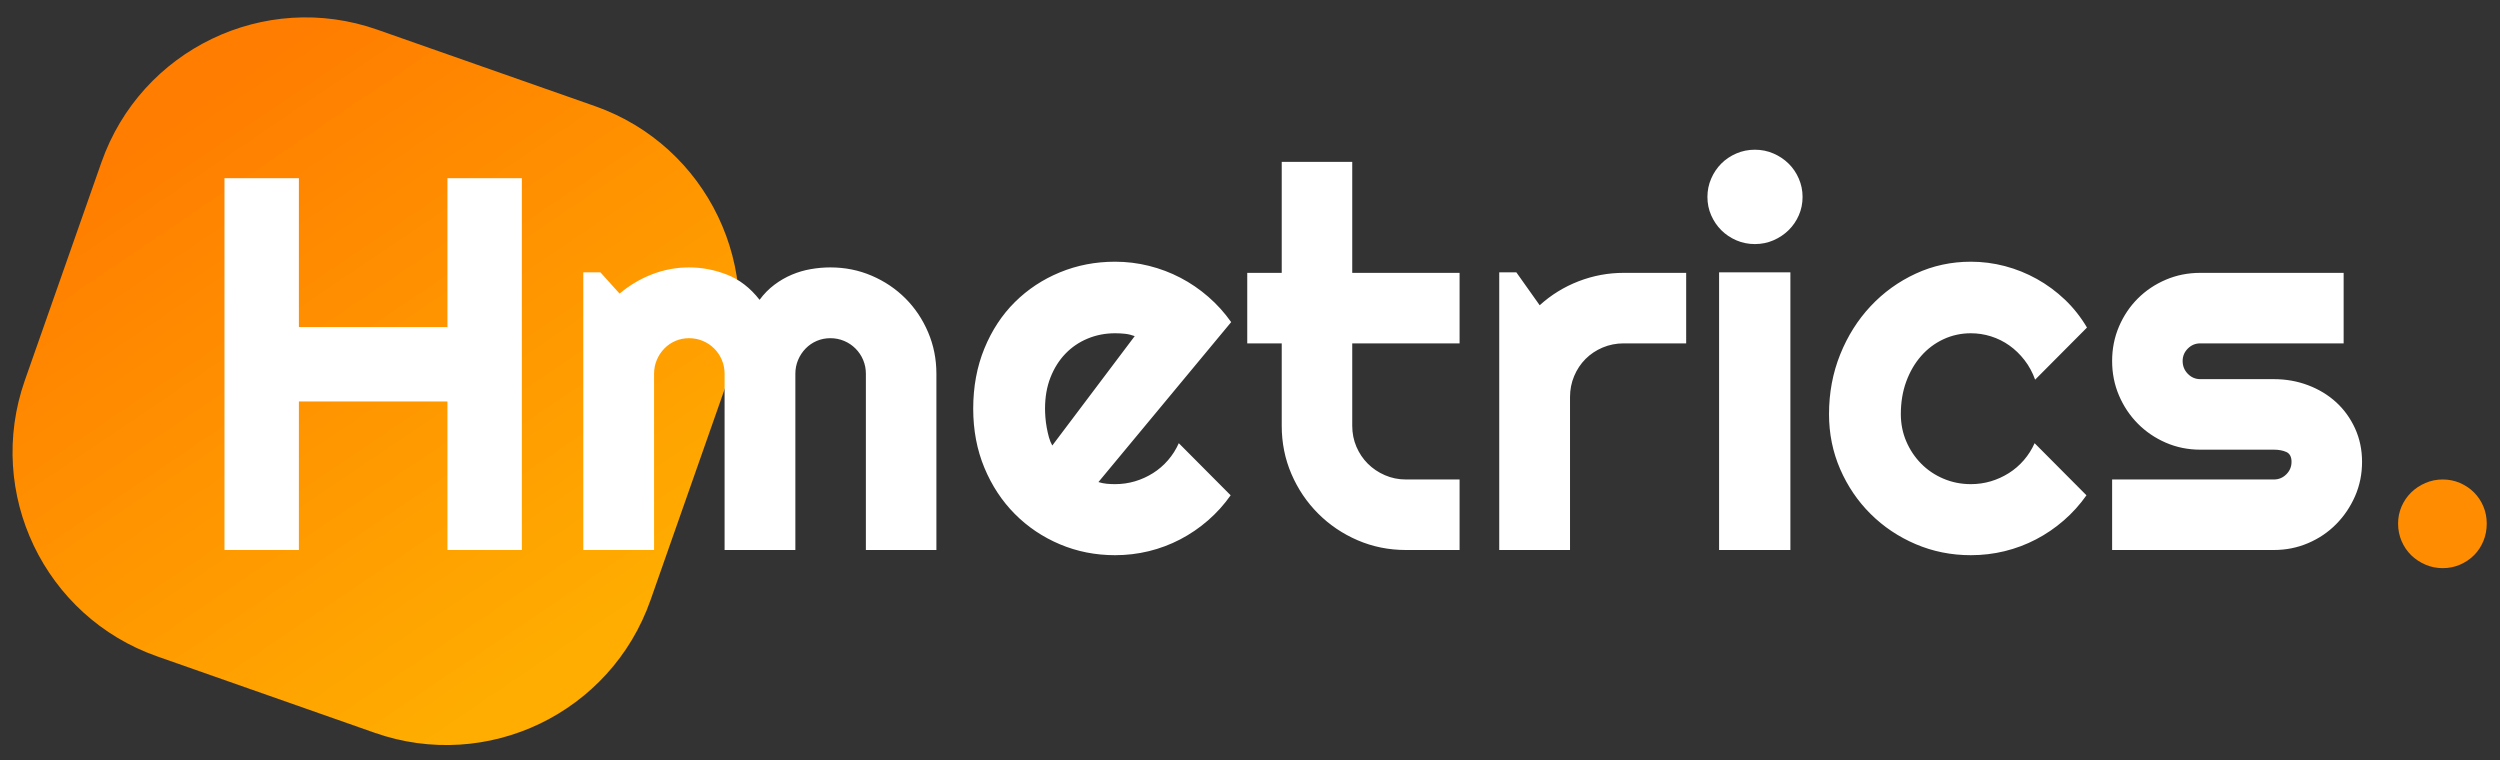 <svg width="250" height="76" viewBox="0 0 250 76" xmlns="http://www.w3.org/2000/svg" xmlns:xlink="http://www.w3.org/1999/xlink">
    <rect x="0" y="0" width="250" height="76" fill="#333333" stroke="none"/>
    <linearGradient id="linearGradient1" x1="19.014" y1="10.616" x2="56.181" y2="65.627" gradientUnits="userSpaceOnUse">
        <stop offset="0" stop-color="#ff7d00" stop-opacity="1"/>
        <stop offset="1" stop-color="#ffad00" stop-opacity="1"/>
    </linearGradient>
    <path id="---" fill="url(#linearGradient1)" fill-rule="evenodd" stroke="none" d="M 37.724 2.964 C 26.457 -0.994 14.108 4.947 10.143 16.233 L 2.486 38.032 C -1.479 49.318 4.441 61.677 15.709 65.635 L 37.471 73.279 C 48.739 77.237 61.087 71.297 65.052 60.01 L 72.709 38.212 C 76.674 26.925 70.754 14.567 59.486 10.609 Z"/>
    <path id="Hmetrics" fill="#ffffff" fill-rule="evenodd" stroke="none" d="M 227.39 55 L 211.212 55 L 211.212 47.948 L 227.39 47.948 C 227.874 47.948 228.289 47.775 228.634 47.43 C 228.98 47.084 229.153 46.669 229.153 46.185 C 229.153 45.684 228.98 45.356 228.634 45.2 C 228.289 45.045 227.874 44.967 227.39 44.967 L 220.027 44.967 C 218.8 44.967 217.651 44.733 216.579 44.267 C 215.507 43.8 214.574 43.165 213.779 42.361 C 212.984 41.558 212.357 40.62 211.899 39.548 C 211.441 38.477 211.212 37.327 211.212 36.1 C 211.212 34.873 211.441 33.724 211.899 32.652 C 212.357 31.581 212.984 30.647 213.779 29.852 C 214.574 29.057 215.507 28.431 216.579 27.973 C 217.651 27.515 218.8 27.286 220.027 27.286 L 234.364 27.286 L 234.364 34.337 L 220.027 34.337 C 219.543 34.337 219.128 34.51 218.783 34.856 C 218.437 35.201 218.264 35.616 218.264 36.1 C 218.264 36.601 218.437 37.029 218.783 37.384 C 219.128 37.738 219.543 37.915 220.027 37.915 L 227.39 37.915 C 228.6 37.915 229.74 38.118 230.812 38.524 C 231.884 38.93 232.817 39.496 233.612 40.222 C 234.407 40.948 235.038 41.821 235.505 42.841 C 235.971 43.861 236.205 44.975 236.205 46.185 C 236.205 47.412 235.971 48.557 235.505 49.62 C 235.038 50.683 234.407 51.617 233.612 52.42 C 232.817 53.224 231.884 53.855 230.812 54.313 C 229.74 54.771 228.6 55 227.39 55 Z M 208.698 32.756 L 203.512 37.967 C 203.253 37.241 202.899 36.589 202.449 36.01 C 202 35.43 201.495 34.942 200.933 34.545 C 200.371 34.147 199.762 33.845 199.105 33.637 C 198.448 33.43 197.774 33.326 197.083 33.326 C 196.115 33.326 195.203 33.525 194.348 33.922 C 193.492 34.32 192.749 34.877 192.118 35.595 C 191.487 36.312 190.99 37.163 190.627 38.148 C 190.264 39.134 190.083 40.222 190.083 41.415 C 190.083 42.383 190.264 43.29 190.627 44.137 C 190.99 44.984 191.487 45.727 192.118 46.367 C 192.749 47.006 193.492 47.508 194.348 47.87 C 195.203 48.233 196.115 48.415 197.083 48.415 C 197.774 48.415 198.44 48.32 199.079 48.13 C 199.719 47.94 200.319 47.667 200.881 47.313 C 201.443 46.959 201.944 46.527 202.385 46.017 C 202.825 45.507 203.184 44.941 203.461 44.319 L 208.646 49.53 C 207.989 50.463 207.233 51.301 206.377 52.044 C 205.522 52.788 204.597 53.419 203.603 53.937 C 202.609 54.456 201.564 54.849 200.466 55.117 C 199.369 55.385 198.241 55.519 197.083 55.519 C 195.13 55.519 193.293 55.151 191.574 54.417 C 189.854 53.682 188.35 52.675 187.063 51.396 C 185.775 50.117 184.76 48.622 184.016 46.911 C 183.273 45.2 182.902 43.368 182.902 41.415 C 182.902 39.289 183.273 37.301 184.016 35.452 C 184.76 33.603 185.775 31.991 187.063 30.617 C 188.35 29.243 189.854 28.158 191.574 27.363 C 193.293 26.568 195.13 26.171 197.083 26.171 C 198.241 26.171 199.377 26.318 200.492 26.611 C 201.607 26.905 202.67 27.333 203.681 27.895 C 204.692 28.457 205.625 29.144 206.481 29.956 C 207.336 30.768 208.075 31.702 208.698 32.756 Z M 180.257 19.689 C 180.257 20.346 180.132 20.96 179.881 21.53 C 179.631 22.1 179.289 22.597 178.857 23.021 C 178.425 23.444 177.92 23.781 177.341 24.032 C 176.762 24.282 176.144 24.408 175.487 24.408 C 174.83 24.408 174.212 24.282 173.633 24.032 C 173.054 23.781 172.553 23.444 172.13 23.021 C 171.706 22.597 171.369 22.1 171.118 21.53 C 170.868 20.96 170.742 20.346 170.742 19.689 C 170.742 19.05 170.868 18.441 171.118 17.862 C 171.369 17.283 171.706 16.781 172.13 16.358 C 172.553 15.934 173.054 15.597 173.633 15.347 C 174.212 15.096 174.83 14.971 175.487 14.971 C 176.144 14.971 176.762 15.096 177.341 15.347 C 177.92 15.597 178.425 15.934 178.857 16.358 C 179.289 16.781 179.631 17.283 179.881 17.862 C 180.132 18.441 180.257 19.05 180.257 19.689 Z M 179.039 55 L 171.909 55 L 171.909 27.234 L 179.039 27.234 Z M 157.002 55 L 149.924 55 L 149.924 27.234 L 151.635 27.234 L 153.969 30.526 C 155.109 29.489 156.406 28.69 157.857 28.128 C 159.309 27.566 160.813 27.286 162.369 27.286 L 168.617 27.286 L 168.617 34.337 L 162.369 34.337 C 161.625 34.337 160.925 34.476 160.269 34.752 C 159.612 35.029 159.041 35.409 158.557 35.893 C 158.074 36.377 157.693 36.947 157.417 37.604 C 157.14 38.261 157.002 38.961 157.002 39.704 Z M 140.591 55 C 138.88 55 137.273 54.676 135.769 54.028 C 134.265 53.38 132.947 52.49 131.815 51.357 C 130.683 50.225 129.793 48.907 129.145 47.404 C 128.497 45.9 128.173 44.293 128.173 42.582 L 128.173 34.337 L 124.725 34.337 L 124.725 27.286 L 128.173 27.286 L 128.173 16.189 L 135.224 16.189 L 135.224 27.286 L 145.958 27.286 L 145.958 34.337 L 135.224 34.337 L 135.224 42.582 C 135.224 43.325 135.363 44.021 135.639 44.669 C 135.916 45.317 136.296 45.883 136.78 46.367 C 137.264 46.851 137.834 47.235 138.491 47.52 C 139.148 47.806 139.848 47.948 140.591 47.948 L 145.958 47.948 L 145.958 55 Z M 109.843 48.207 C 110.12 48.294 110.396 48.35 110.673 48.376 C 110.949 48.402 111.226 48.415 111.503 48.415 C 112.194 48.415 112.859 48.32 113.499 48.13 C 114.138 47.94 114.739 47.667 115.301 47.313 C 115.862 46.959 116.364 46.527 116.804 46.017 C 117.245 45.507 117.604 44.941 117.88 44.319 L 123.065 49.53 C 122.409 50.463 121.652 51.301 120.797 52.044 C 119.941 52.788 119.017 53.419 118.023 53.937 C 117.029 54.456 115.983 54.849 114.886 55.117 C 113.788 55.385 112.661 55.519 111.503 55.519 C 109.549 55.519 107.713 55.156 105.993 54.43 C 104.274 53.704 102.77 52.693 101.482 51.396 C 100.195 50.1 99.179 48.557 98.436 46.769 C 97.693 44.98 97.321 43.014 97.321 40.871 C 97.321 38.676 97.693 36.671 98.436 34.856 C 99.179 33.041 100.195 31.494 101.482 30.215 C 102.77 28.936 104.274 27.942 105.993 27.234 C 107.713 26.525 109.549 26.171 111.503 26.171 C 112.661 26.171 113.793 26.309 114.899 26.586 C 116.005 26.862 117.055 27.26 118.049 27.778 C 119.043 28.297 119.972 28.932 120.836 29.684 C 121.7 30.436 122.46 31.278 123.117 32.211 Z M 113.473 33.611 C 113.144 33.49 112.82 33.413 112.501 33.378 C 112.181 33.343 111.848 33.326 111.503 33.326 C 110.535 33.326 109.623 33.503 108.767 33.858 C 107.912 34.212 107.169 34.718 106.538 35.374 C 105.907 36.031 105.41 36.822 105.047 37.747 C 104.684 38.671 104.503 39.713 104.503 40.871 C 104.503 41.13 104.516 41.424 104.541 41.752 C 104.567 42.08 104.611 42.413 104.671 42.75 C 104.732 43.087 104.805 43.411 104.891 43.722 C 104.978 44.033 105.09 44.31 105.229 44.552 Z M 93.64 55 L 86.588 55 L 86.588 37.371 C 86.588 36.887 86.497 36.429 86.316 35.997 C 86.134 35.564 85.879 35.184 85.551 34.856 C 85.223 34.527 84.842 34.272 84.41 34.091 C 83.978 33.91 83.52 33.819 83.036 33.819 C 82.552 33.819 82.099 33.91 81.675 34.091 C 81.252 34.272 80.88 34.527 80.56 34.856 C 80.241 35.184 79.99 35.564 79.808 35.997 C 79.627 36.429 79.536 36.887 79.536 37.371 L 79.536 55 L 72.459 55 L 72.459 37.371 C 72.459 36.887 72.368 36.429 72.186 35.997 C 72.005 35.564 71.75 35.184 71.422 34.856 C 71.093 34.527 70.713 34.272 70.281 34.091 C 69.849 33.91 69.391 33.819 68.907 33.819 C 68.423 33.819 67.969 33.91 67.546 34.091 C 67.122 34.272 66.751 34.527 66.431 34.856 C 66.111 35.184 65.861 35.564 65.679 35.997 C 65.498 36.429 65.407 36.887 65.407 37.371 L 65.407 55 L 58.329 55 L 58.329 27.234 L 60.04 27.234 L 61.959 29.36 C 62.944 28.53 64.028 27.886 65.212 27.428 C 66.396 26.97 67.628 26.741 68.907 26.741 C 70.203 26.741 71.469 26.983 72.705 27.467 C 73.941 27.951 75.025 28.789 75.959 29.982 C 76.391 29.394 76.883 28.893 77.436 28.478 C 77.989 28.063 78.573 27.726 79.186 27.467 C 79.8 27.208 80.435 27.022 81.092 26.91 C 81.749 26.797 82.397 26.741 83.036 26.741 C 84.505 26.741 85.884 27.018 87.171 27.571 C 88.459 28.124 89.582 28.88 90.542 29.839 C 91.501 30.798 92.257 31.926 92.81 33.223 C 93.363 34.519 93.64 35.901 93.64 37.371 Z M 29.889 55 L 22.448 55 L 22.448 17.823 L 29.889 17.823 L 29.889 32.704 L 44.744 32.704 L 44.744 17.823 L 52.185 17.823 L 52.185 55 L 44.744 55 L 44.744 40.145 L 29.889 40.145 Z"/>
    <path id="path1" fill="#ff8c01" fill-rule="evenodd" stroke="none" d="M 248.675 52.356 C 248.675 52.978 248.562 53.561 248.338 54.106 C 248.113 54.65 247.802 55.121 247.404 55.519 C 247.007 55.916 246.54 56.231 246.004 56.465 C 245.469 56.698 244.89 56.815 244.267 56.815 C 243.663 56.815 243.088 56.698 242.543 56.465 C 241.999 56.231 241.524 55.916 241.117 55.519 C 240.711 55.121 240.392 54.65 240.158 54.106 C 239.925 53.561 239.808 52.978 239.808 52.356 C 239.808 51.751 239.925 51.18 240.158 50.645 C 240.392 50.109 240.711 49.642 241.117 49.245 C 241.524 48.847 241.999 48.532 242.543 48.298 C 243.088 48.065 243.663 47.948 244.267 47.948 C 244.89 47.948 245.469 48.065 246.004 48.298 C 246.54 48.532 247.007 48.847 247.404 49.245 C 247.802 49.642 248.113 50.109 248.338 50.645 C 248.562 51.18 248.675 51.751 248.675 52.356 Z"/>
</svg>
